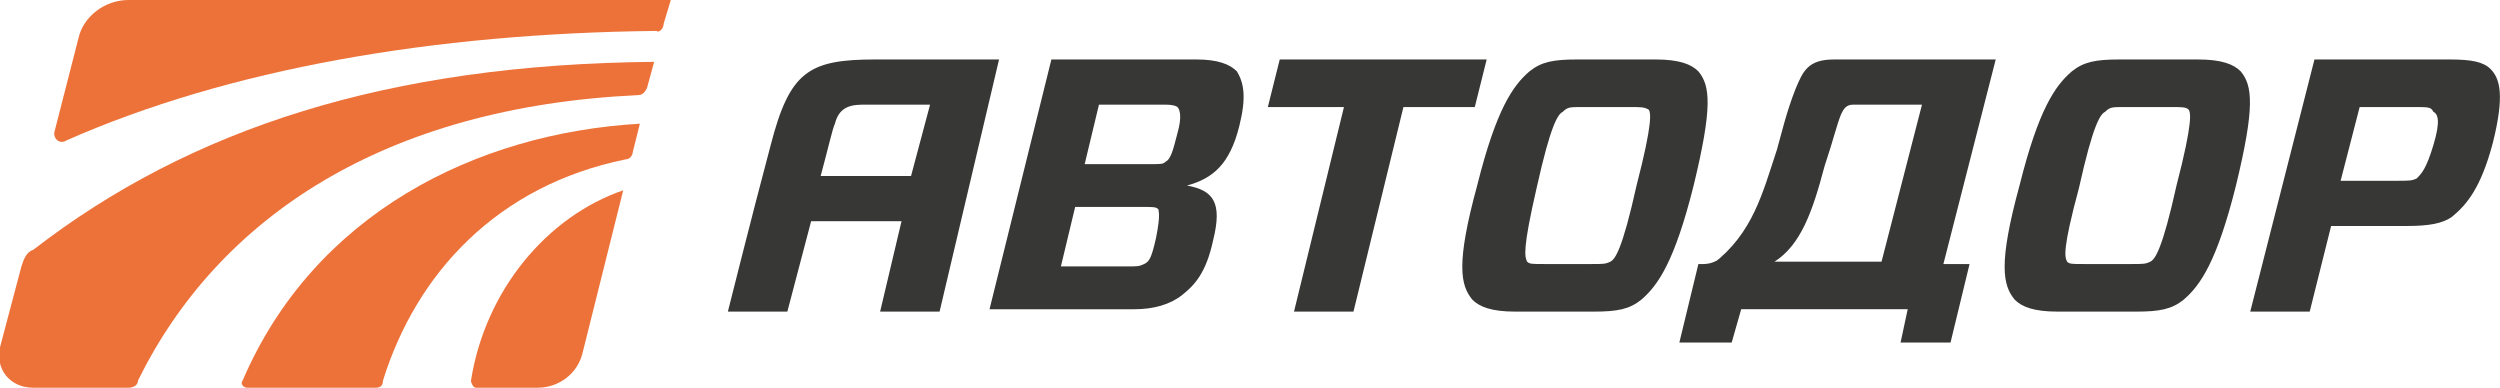 <svg xmlns="http://www.w3.org/2000/svg" xml:space="preserve" id="Layer_1" x="0" y="0" style="enable-background:new 0 0 105.1 16.3" version="1.1" viewBox="0 0 105.1 16.3"><style>.st0{fill:#ed7239}.st1{fill:#373736}</style><path d="M26.2 8c-3.2 1.1-5.8 4.2-6.4 8 0 .1.1.3.2.3h2.6c.9 0 1.7-.6 1.9-1.5L26.2 8z" class="st0"/><path d="M10.2 16c-.1.1 0 .3.2.3h5.4c.2 0 .3-.1.3-.3 1.4-4.5 4.8-8.2 10.2-9.3.2 0 .3-.2.3-.3l.3-1.2C20 5.6 13.2 9 10.2 16zM27.9 1l.3-1H5.4c-1 0-1.9.7-2.1 1.6l-1 3.9c-.1.3.2.6.5.4 6.8-3 15.4-4.5 24.8-4.6.1.1.3-.1.3-.3z" class="st0"/><path d="M.9 11.2 0 14.6c-.2.9.4 1.7 1.4 1.7h4c.2 0 .4-.1.4-.3 3.4-6.9 10.4-11.5 21-12 .2 0 .3-.1.4-.3l.3-1.1C16.3 2.7 8 5.4 1.4 10.5c-.3.1-.4.4-.5.7z" class="st0"/><path d="M71.6 11.1c.3 0 .5-.1.7-.2 0 .4-.3.6-.3.6l-.4-.4zM44.2 2.5h6.1c.9 0 1.4.2 1.7.5.3.5.4 1.1.1 2.3-.4 1.6-1.1 2.2-2.2 2.5 1.1.2 1.5.7 1.1 2.3-.3 1.4-.8 1.9-1.3 2.3-.5.4-1.2.6-2 .6h-6.1l2.6-10.5zm4.5 6.3c-.1-.1-.2-.1-.6-.1h-2.9l-.6 2.5h2.8c.4 0 .5 0 .7-.1s.3-.2.5-1.1c.2-1 .1-1.1.1-1.2zm-.3-1.9c.4 0 .5 0 .6-.1.2-.1.3-.4.5-1.2.2-.7.1-1 0-1.1 0 0-.1-.1-.5-.1h-2.8l-.6 2.5h2.8zM59 4.5l-2.1 8.6h-2.5l2.1-8.6h-3.2l.5-2h8.7l-.5 2h-3zM69.6 2.5c1 0 1.5.2 1.8.5.5.6.6 1.5-.2 4.8-.8 3.2-1.5 4.2-2.2 4.8-.5.4-1 .5-2 .5h-3.3c-1 0-1.5-.2-1.8-.5-.5-.6-.7-1.5.2-4.8.8-3.2 1.5-4.2 2.2-4.8.5-.4 1-.5 2-.5h3.3zM64.2 11c.1.1.2.1.7.1h2c.5 0 .6 0 .8-.1.2-.1.5-.5 1.1-3.2.7-2.7.6-3.1.5-3.2-.2-.1-.3-.1-.8-.1h-2c-.5 0-.6 0-.8.2-.2.1-.5.5-1.1 3.2-.6 2.6-.5 2.9-.4 3.1zM92.4 2.5c1 0 1.5.2 1.8.5.5.6.6 1.5-.2 4.8-.8 3.2-1.5 4.2-2.2 4.8-.5.4-1 .5-2 .5h-3.3c-1 0-1.5-.2-1.8-.5-.5-.6-.7-1.5.2-4.8.8-3.2 1.5-4.2 2.2-4.8.5-.4 1-.5 2-.5h3.3zM86.9 11c.1.1.2.1.7.1h2c.5 0 .6 0 .8-.1.2-.1.5-.5 1.1-3.2.7-2.7.6-3.1.5-3.2-.1-.1-.3-.1-.7-.1h-2c-.5 0-.6 0-.8.2-.2.1-.5.5-1.1 3.2-.7 2.6-.6 2.9-.5 3.1zM103.1 9.1c-.4.3-1 .4-1.9.4H98l-.9 3.6h-2.5l2.7-10.6h5.7c.9 0 1.4.1 1.7.4.4.4.6 1.1.1 3.1-.5 1.9-1.1 2.6-1.7 3.1zm-2.4-1.5c.6 0 .7 0 .9-.1.2-.2.4-.4.7-1.4.3-1 .2-1.3 0-1.4-.1-.2-.2-.2-.8-.2h-2.3l-.8 3.1h2.3zM36.8 2.5c-2.8 0-3.6.5-4.4 3.6-.8 3-1.8 7-1.8 7h2.5l1-3.8h3.8l-.9 3.8h2.5L42 2.5h-5.2zm-2.3 4.9c.3-1.1.5-2 .6-2.2.2-.8.8-.8 1.3-.8h2.7l-.8 3h-3.8z" class="st1"/><path d="m72.8 14.4.4-1.4h7l-.3 1.4H82l.8-3.3h-1.1l2.2-8.6h-6.8c-1.1 0-1.3.5-1.6 1.2-.4 1-.6 1.9-.8 2.6-.6 1.8-1 3.5-2.7 4.8h-.6l-.8 3.3h2.2zM76.7 7c.4-1.2.5-1.7.7-2.2.1-.2.2-.4.5-.4h2.9L79.1 11h-4.5c1.1-.7 1.6-2.1 2.1-4z" class="st1"/></svg>
